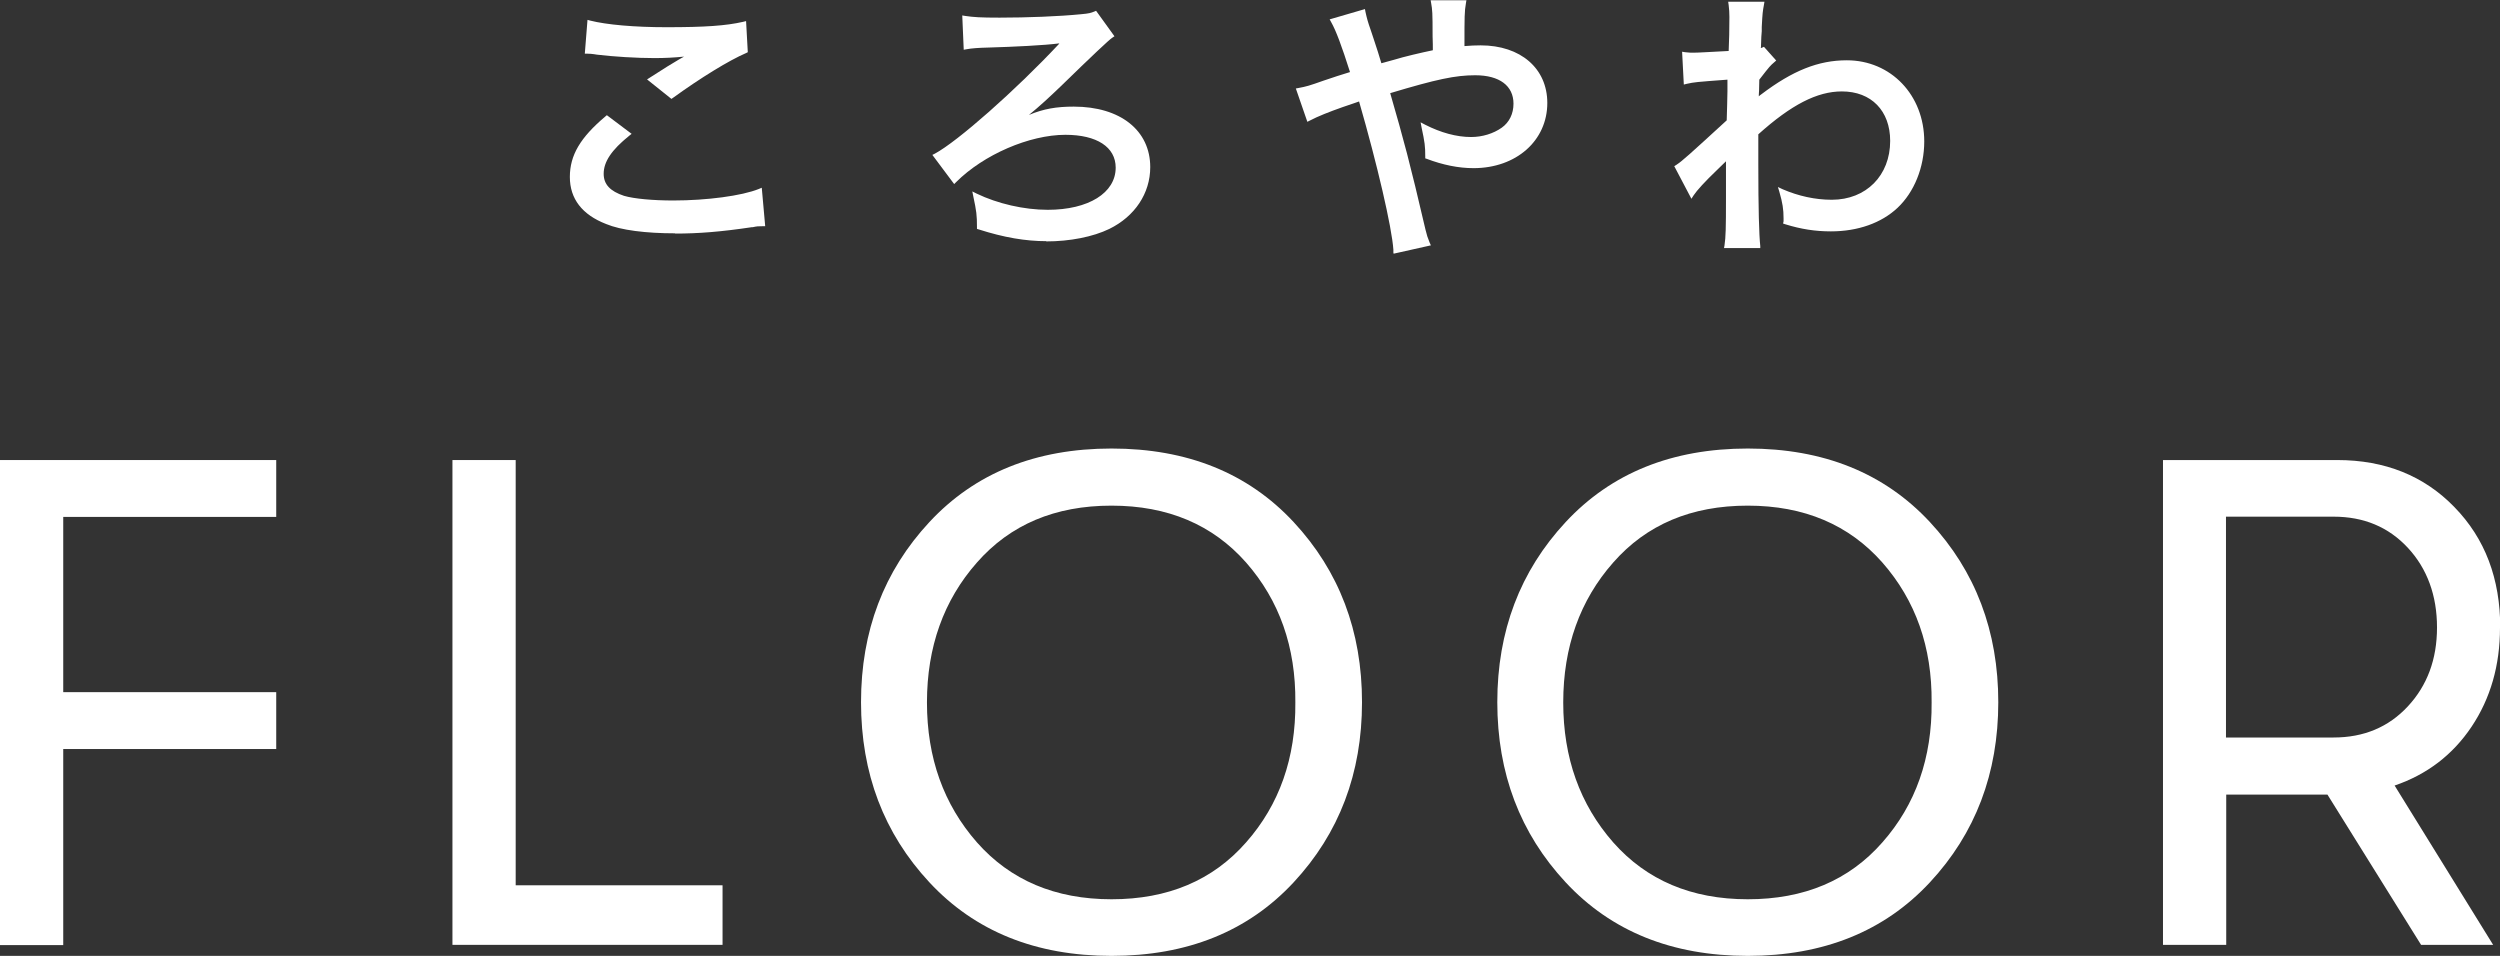 <?xml version="1.0" encoding="UTF-8"?><svg id="_レイヤー_2" xmlns="http://www.w3.org/2000/svg" width="102" height="39" viewBox="0 0 102 39"><rect x="0" y="0" width="102" height="39" fill="#333333" stroke="none"/><defs><style>.cls-1{fill:#fff;}</style></defs><g id="CONTENTS"><path class="cls-1" d="M25.61,5.46c-.75.61-1.07,1.11-1.07,1.62,0,.47.3.79.9.99.4.12,1.17.2,2.04.2,1.4,0,2.83-.2,3.53-.47l.12,1.32c-.18,0-.24.01-.45.05-1.21.17-2.13.25-3.12.25-1.2,0-2.19-.13-2.79-.37-.95-.37-1.42-.98-1.42-1.83s.42-1.54,1.42-2.4l.84.63ZM24.07.93c.67.17,1.79.28,3.14.28,1.57,0,2.43-.06,3.15-.22l.06,1.08c-.72.31-1.87,1.01-3.01,1.84l-.83-.67c.73-.47.89-.56,1.29-.81.13-.07.16-.08.3-.16.09-.06.12-.07.23-.14-.6.08-1.07.12-1.68.12-.72,0-1.68-.06-2.33-.14-.21-.02-.24-.03-.4-.03l.09-1.15Z"/><path class="cls-1" d="M27.56,9.52c-1.22,0-2.23-.13-2.83-.38-.98-.38-1.48-1.03-1.48-1.92s.43-1.61,1.45-2.47l.06-.05,1.01.76-.1.08c-.72.58-1.04,1.06-1.04,1.55,0,.43.26.71.83.9.41.12,1.18.19,2.01.19,1.36,0,2.8-.19,3.49-.47l.12-.05.14,1.57h-.11c-.17,0-.22,0-.4.04h-.04c-1.27.19-2.18.26-3.13.26ZM24.77,4.95c-.93.8-1.32,1.48-1.32,2.27s.44,1.38,1.36,1.74c.58.23,1.56.36,2.76.36.95,0,1.84-.07,3.1-.25h.03c.14-.03.21-.04.32-.05l-.09-1.09c-.76.26-2.11.43-3.44.43-.84,0-1.64-.08-2.07-.2-.65-.21-.97-.58-.97-1.09s.31-1.03,1.01-1.62l-.68-.51ZM27.4,4.04l-1-.8.11-.07c.65-.42.85-.54,1.17-.73l.12-.07s.08-.04.11-.06c-.41.04-.78.06-1.21.06-.72,0-1.69-.06-2.34-.14l-.13-.02c-.1-.01-.14-.02-.26-.02h-.11l.11-1.38.11.03c.67.17,1.81.27,3.11.27,1.58,0,2.43-.06,3.13-.22l.12-.03.07,1.27-.06.03c-.72.31-1.87,1.02-2.99,1.83l-.06.04ZM26.74,3.25l.66.53c1.08-.78,2.18-1.46,2.91-1.78l-.05-.9c-.69.14-1.54.2-3.06.2-1.25,0-2.35-.09-3.05-.25l-.07.93c.06,0,.11,0,.17.02l.13.02c.64.08,1.61.14,2.32.14.59,0,1.06-.03,1.67-.11l.48-.06-.52.31s-.07.04-.13.08c-.09.05-.14.08-.19.1-.03.02-.07.03-.12.06l-.12.07c-.3.18-.49.3-1.05.66Z"/><path class="cls-1" d="M39.39.74c.36.06.65.07,1.42.07,1.15,0,2.47-.06,3.33-.14.32-.03.4-.05.57-.12l.65.89q-.2.13-2.11,1.99c-.72.69-1.22,1.13-1.96,1.67l.02.02c.97-.53,1.55-.69,2.54-.69,1.83,0,3.02.93,3.02,2.37,0,1.04-.6,1.93-1.62,2.43-.63.31-1.57.5-2.55.5-.85,0-1.72-.15-2.73-.47,0-.51-.02-.68-.15-1.28.88.43,1.97.67,2.94.67,1.72,0,2.87-.73,2.87-1.82,0-.9-.82-1.44-2.15-1.44-1.5,0-3.39.82-4.53,1.96l-.75-1c.92-.5,3.3-2.59,5.09-4.49.05-.05.13-.13.23-.24-.35.09-1.81.18-3.17.22-.45.01-.72.03-.91.07l-.05-1.16Z"/><path class="cls-1" d="M42.7,9.84c-.86,0-1.74-.15-2.77-.48l-.07-.02v-.07c0-.49-.02-.65-.15-1.26l-.04-.2.18.09c.85.41,1.93.66,2.9.66,1.66,0,2.77-.69,2.77-1.72,0-.84-.77-1.34-2.05-1.34-1.47,0-3.34.81-4.46,1.93l-.08.08-.89-1.19.1-.05c.92-.49,3.29-2.58,5.06-4.47,0,0,.02-.02.02-.03-.62.08-1.85.14-2.89.17-.41.01-.69.03-.9.07l-.11.02-.06-1.4.12.02c.34.05.61.07,1.4.07,1.12,0,2.43-.05,3.33-.14.33-.03.39-.05.54-.11l.07-.03.75,1.04-.09.06q-.19.12-2.1,1.98c-.49.47-.88.83-1.3,1.17.6-.25,1.12-.34,1.83-.34,1.9,0,3.12.97,3.12,2.47,0,1.07-.63,2.01-1.67,2.52-.66.32-1.6.51-2.59.51ZM40.07,9.19c.98.3,1.81.45,2.64.45.96,0,1.88-.18,2.51-.49.98-.48,1.56-1.35,1.56-2.34,0-1.38-1.15-2.27-2.92-2.27-.97,0-1.53.15-2.49.68l-.07.04-.16-.16.09-.07c.71-.52,1.22-.95,1.95-1.66,1.63-1.59,1.88-1.83,2.04-1.95l-.54-.74c-.13.05-.24.06-.52.09-.91.08-2.22.14-3.35.14-.67,0-.99,0-1.31-.05l.04.93c.2-.03.46-.04.81-.05,1.45-.04,2.83-.13,3.15-.22l.32-.09-.22.25c-.11.12-.19.2-.23.25-1.73,1.84-4.02,3.86-5.01,4.45l.61.82c1.16-1.11,3.04-1.91,4.52-1.91,1.39,0,2.25.59,2.25,1.54,0,1.15-1.19,1.92-2.97,1.92-.93,0-1.96-.22-2.81-.59.09.44.11.64.11,1.03Z"/><path class="cls-1" d="M55.63.5c.06.28.09.4.22.77.25.77.31.93.45,1.43q.1-.03.6-.17c.42-.13,1.14-.3,1.66-.4,0-.14,0-.36-.01-.66,0-.98-.01-1.07-.06-1.37h1.22c-.06.36-.06.55-.06,1.88.3-.03.52-.05.76-.05,1.57,0,2.62.9,2.62,2.25,0,1.49-1.22,2.56-2.91,2.56-.61,0-1.23-.13-1.87-.37,0-.45-.02-.61-.15-1.21.65.33,1.32.51,1.92.51.48,0,.96-.15,1.3-.4.33-.24.52-.62.52-1.06,0-.79-.61-1.26-1.66-1.26-.84,0-1.64.17-3.59.76.59,2.03.81,2.84,1.47,5.66.06.24.08.32.17.54l-1.29.29c-.06-.93-.67-3.57-1.43-6.17q-.14.06-.76.26c-.6.21-1.06.4-1.35.55l-.39-1.14c.32-.06.43-.09,1.04-.3.4-.14.83-.28,1.18-.38-.35-1.12-.59-1.77-.81-2.15l1.21-.36Z"/><path class="cls-1" d="M56.85,10.31v-.12c-.06-.91-.66-3.49-1.4-6.05-.09.03-.22.08-.67.23-.54.19-1.02.38-1.34.55l-.1.05-.47-1.36.11-.02c.32-.06.43-.09,1.02-.3.37-.13.76-.25,1.08-.35-.34-1.07-.57-1.69-.77-2.04l-.06-.11,1.44-.42.02.11c.06.27.09.39.22.76l.11.33c.15.46.22.66.32,1.01.07-.02.18-.05.51-.14.42-.13,1.11-.29,1.59-.39,0-.14,0-.33-.01-.57,0-.99-.01-1.07-.06-1.36l-.02-.11h1.46l-.02.12c-.06.34-.06.54-.06,1.75.24-.02.44-.03.66-.03,1.63,0,2.72.94,2.72,2.35,0,1.54-1.27,2.66-3.01,2.66-.61,0-1.25-.13-1.91-.38l-.06-.02v-.07c0-.43-.02-.58-.15-1.19l-.04-.21.19.1c.63.32,1.27.5,1.87.5.46,0,.91-.14,1.25-.38.31-.22.48-.57.48-.98,0-.73-.57-1.16-1.56-1.16-.81,0-1.57.16-3.47.73.56,1.94.79,2.78,1.44,5.57.06.24.08.31.17.53l.05.11-1.52.34ZM55.58,3.88l.03.11c.73,2.5,1.33,5.06,1.43,6.08l1.06-.24c-.06-.15-.08-.24-.13-.45-.66-2.83-.88-3.64-1.46-5.65l-.03-.09.09-.03c1.99-.6,2.77-.76,3.62-.76,1.1,0,1.76.51,1.76,1.35,0,.47-.2.88-.56,1.14-.37.27-.86.42-1.36.42-.57,0-1.18-.15-1.78-.43.08.41.11.6.11.96.61.22,1.2.34,1.77.34,1.63,0,2.81-1.03,2.81-2.46,0-1.28-1.01-2.15-2.52-2.15-.25,0-.47.01-.75.05h-.11s0-.1,0-.1c0-1.18,0-1.47.04-1.78h-.99c.03.24.04.43.04,1.27.01.3.01.52.01.66v.08l-.08.02c-.48.09-1.22.27-1.65.4q-.5.14-.6.17l-.1.03-.03-.1c-.12-.41-.17-.59-.34-1.1l-.11-.33c-.11-.32-.15-.46-.2-.68l-.99.29c.2.39.43,1.01.76,2.06l.03.1-.1.03c-.34.1-.77.24-1.17.38-.53.18-.68.23-.94.28l.32.92c.32-.16.76-.33,1.26-.51q.62-.21.76-.26l.1-.04Z"/><path class="cls-1" d="M68.43,6.8c.27-.17.53-.41,2.1-1.85.02-.82.02-.86.05-1.82q-1.45.1-1.8.18l-.06-1.11c.17.02.25.02.36.02.21,0,.62-.02,1.53-.08.02-.41.03-1.01.03-1.49,0-.22-.01-.31-.03-.52h1.25c-.06.3-.06.36-.1,1.09q-.01.17-.02.59-.01.1-.01.23c.12-.02.14-.02.21-.06l.38.43q-.17.15-.65.75,0,.15-.01.48c-.01.06-.01.17-.02.33,0,.03,0,.07-.01.14.07-.07.18-.17.28-.24,1.26-.96,2.28-1.37,3.43-1.37,1.75,0,3.06,1.37,3.06,3.21,0,1.03-.39,2.02-1.06,2.64-.63.6-1.58.93-2.65.93-.62,0-1.2-.09-1.84-.29.01-.06.01-.12.01-.14,0-.37-.03-.62-.17-1.11.66.29,1.35.44,2.05.44,1.45,0,2.48-1.04,2.48-2.5,0-1.28-.82-2.12-2.07-2.12-1.05,0-2.13.56-3.51,1.81v1.26c0,1.74.02,2.88.08,3.36h-1.26c.05-.33.06-.68.06-1.92v-1.08c0-.36.01-.59.02-.74-.02.03-.03.05-.05.06-.09.13-.17.21-.52.54-.44.43-.81.82-.96,1.04l-.58-1.11Z"/><path class="cls-1" d="M71.82,10.12h-1.48l.02-.11c.05-.34.06-.69.06-1.91v-1.08c0-.16,0-.31,0-.44-.08.08-.19.19-.38.37-.47.45-.81.82-.94,1.02l-.09.14-.7-1.33.08-.05c.26-.17.52-.41,2.06-1.82.02-.57.02-.76.03-1.19v-.47c-1.33.1-1.33.1-1.66.17l-.12.03-.07-1.34.12.02c.17.02.24.02.34.02.21,0,.65-.03,1.44-.07.02-.37.03-.91.03-1.39,0-.2-.01-.29-.03-.48l-.02-.14h1.48l-.02.12c-.05.27-.06.33-.09.91v.17q-.02.17-.03.58c0,.05,0,.08-.01.11.02,0,.04-.01.06-.02l.07-.03.5.56-.08.07c-.16.14-.17.14-.61.71,0,.12,0,.14-.01.45,0,.05-.01.1-.01.17,0,.02,0,.04,0,.06.03-.03.07-.06.1-.08,1.28-.97,2.33-1.39,3.49-1.39,1.8,0,3.16,1.42,3.16,3.31,0,1.06-.41,2.07-1.09,2.71-.66.62-1.62.96-2.72.96-.63,0-1.22-.09-1.86-.29l-.09-.03.02-.09s0-.1,0-.12c0-.37-.04-.63-.17-1.08l-.06-.2.19.09c.65.28,1.33.43,2.01.43,1.4,0,2.38-.99,2.38-2.4,0-1.23-.77-2.02-1.97-2.02-1.01,0-2.06.54-3.41,1.75v1.21c0,1.83.03,2.89.08,3.35v.11ZM70.57,9.92h1.03c-.05-.52-.07-1.56-.07-3.26v-1.3l.03-.03c1.4-1.27,2.5-1.83,3.58-1.83,1.29,0,2.17.89,2.17,2.22,0,1.53-1.06,2.6-2.58,2.6-.65,0-1.29-.12-1.9-.37.09.36.12.6.12.94,0,.01,0,.04,0,.07.6.18,1.15.26,1.73.26,1.05,0,1.97-.32,2.58-.91.65-.6,1.03-1.56,1.03-2.57,0-1.78-1.27-3.11-2.96-3.11-1.11,0-2.12.4-3.37,1.35-.09.07-.2.17-.27.23l-.22.22.05-.3c0-.06,0-.09,0-.12,0-.07,0-.13.01-.17,0-.08,0-.14.02-.18q0-.32,0-.46v-.03l.02-.03c.4-.51.47-.59.58-.7l-.27-.3s-.06.02-.11.03l-.17.03v-.12q0-.13.01-.24.01-.41.02-.58v-.17c.04-.49.05-.62.08-.82h-1.02c.02.14.02.24.02.42,0,.53-.01,1.11-.04,1.49v.09s-.09,0-.09,0c-.97.06-1.34.08-1.54.08-.08,0-.15,0-.25-.01l.05.87c.26-.06.41-.07,1.7-.16h.11s-.02.69-.02.69c-.01.45-.02.63-.03,1.24v.04s-.03.03-.03.03c-1.42,1.3-1.78,1.63-2.04,1.81l.46.89c.23-.29.63-.69.87-.92.35-.33.42-.41.51-.53.02-.02.03-.03.04-.05l.21-.31-.03.38c-.02.2-.02.44-.02.73v1.08c0,1.1,0,1.5-.04,1.82Z"/><path class="cls-1" d="M0,38.55v-19.78h11.27v2.32H2.58v7.15h8.69v2.32H2.58v8H0Z"/><path class="cls-1" d="M18.46,38.55v-19.78h2.58v17.35h8.44v2.43h-11.01Z"/><path class="cls-1" d="M52.78,36c-1.86,2-4.34,3-7.43,3s-5.57-1-7.43-3c-1.86-2-2.79-4.45-2.79-7.35s.93-5.35,2.79-7.35c1.86-2,4.34-3,7.43-3s5.57,1,7.43,3c1.86,2,2.79,4.45,2.79,7.35s-.93,5.35-2.79,7.35ZM39.86,34.37c1.36,1.54,3.19,2.32,5.49,2.32s4.13-.77,5.49-2.32c1.36-1.54,2.03-3.45,2.01-5.71.02-2.26-.65-4.16-2.01-5.71-1.36-1.54-3.19-2.32-5.49-2.32s-4.13.77-5.49,2.32c-1.36,1.54-2.04,3.45-2.04,5.71s.68,4.16,2.04,5.71Z"/><path class="cls-1" d="M78.74,36c-1.86,2-4.34,3-7.43,3s-5.57-1-7.43-3c-1.86-2-2.79-4.45-2.79-7.35s.93-5.35,2.79-7.35c1.86-2,4.34-3,7.43-3s5.57,1,7.43,3c1.86,2,2.79,4.45,2.79,7.35s-.93,5.35-2.79,7.35ZM65.82,34.37c1.36,1.54,3.19,2.32,5.49,2.32s4.13-.77,5.49-2.32c1.36-1.54,2.03-3.45,2.01-5.71.02-2.26-.65-4.16-2.01-5.71-1.36-1.54-3.19-2.32-5.49-2.32s-4.13.77-5.49,2.32c-1.36,1.54-2.04,3.45-2.04,5.71s.68,4.16,2.04,5.71Z"/><path class="cls-1" d="M102,25.61c0,1.54-.39,2.89-1.16,4.04-.77,1.15-1.82,1.95-3.14,2.4l4.02,6.5h-2.94l-3.82-6.13h-4.13v6.13h-2.58v-19.78h7.11c1.94,0,3.54.64,4.78,1.92,1.25,1.28,1.87,2.92,1.87,4.92ZM90.82,21.08v9.01h4.39c1.23,0,2.24-.42,3.03-1.27.79-.85,1.19-1.92,1.19-3.22s-.4-2.4-1.19-3.25c-.79-.85-1.8-1.27-3.03-1.27h-4.39Z"/></g></svg>